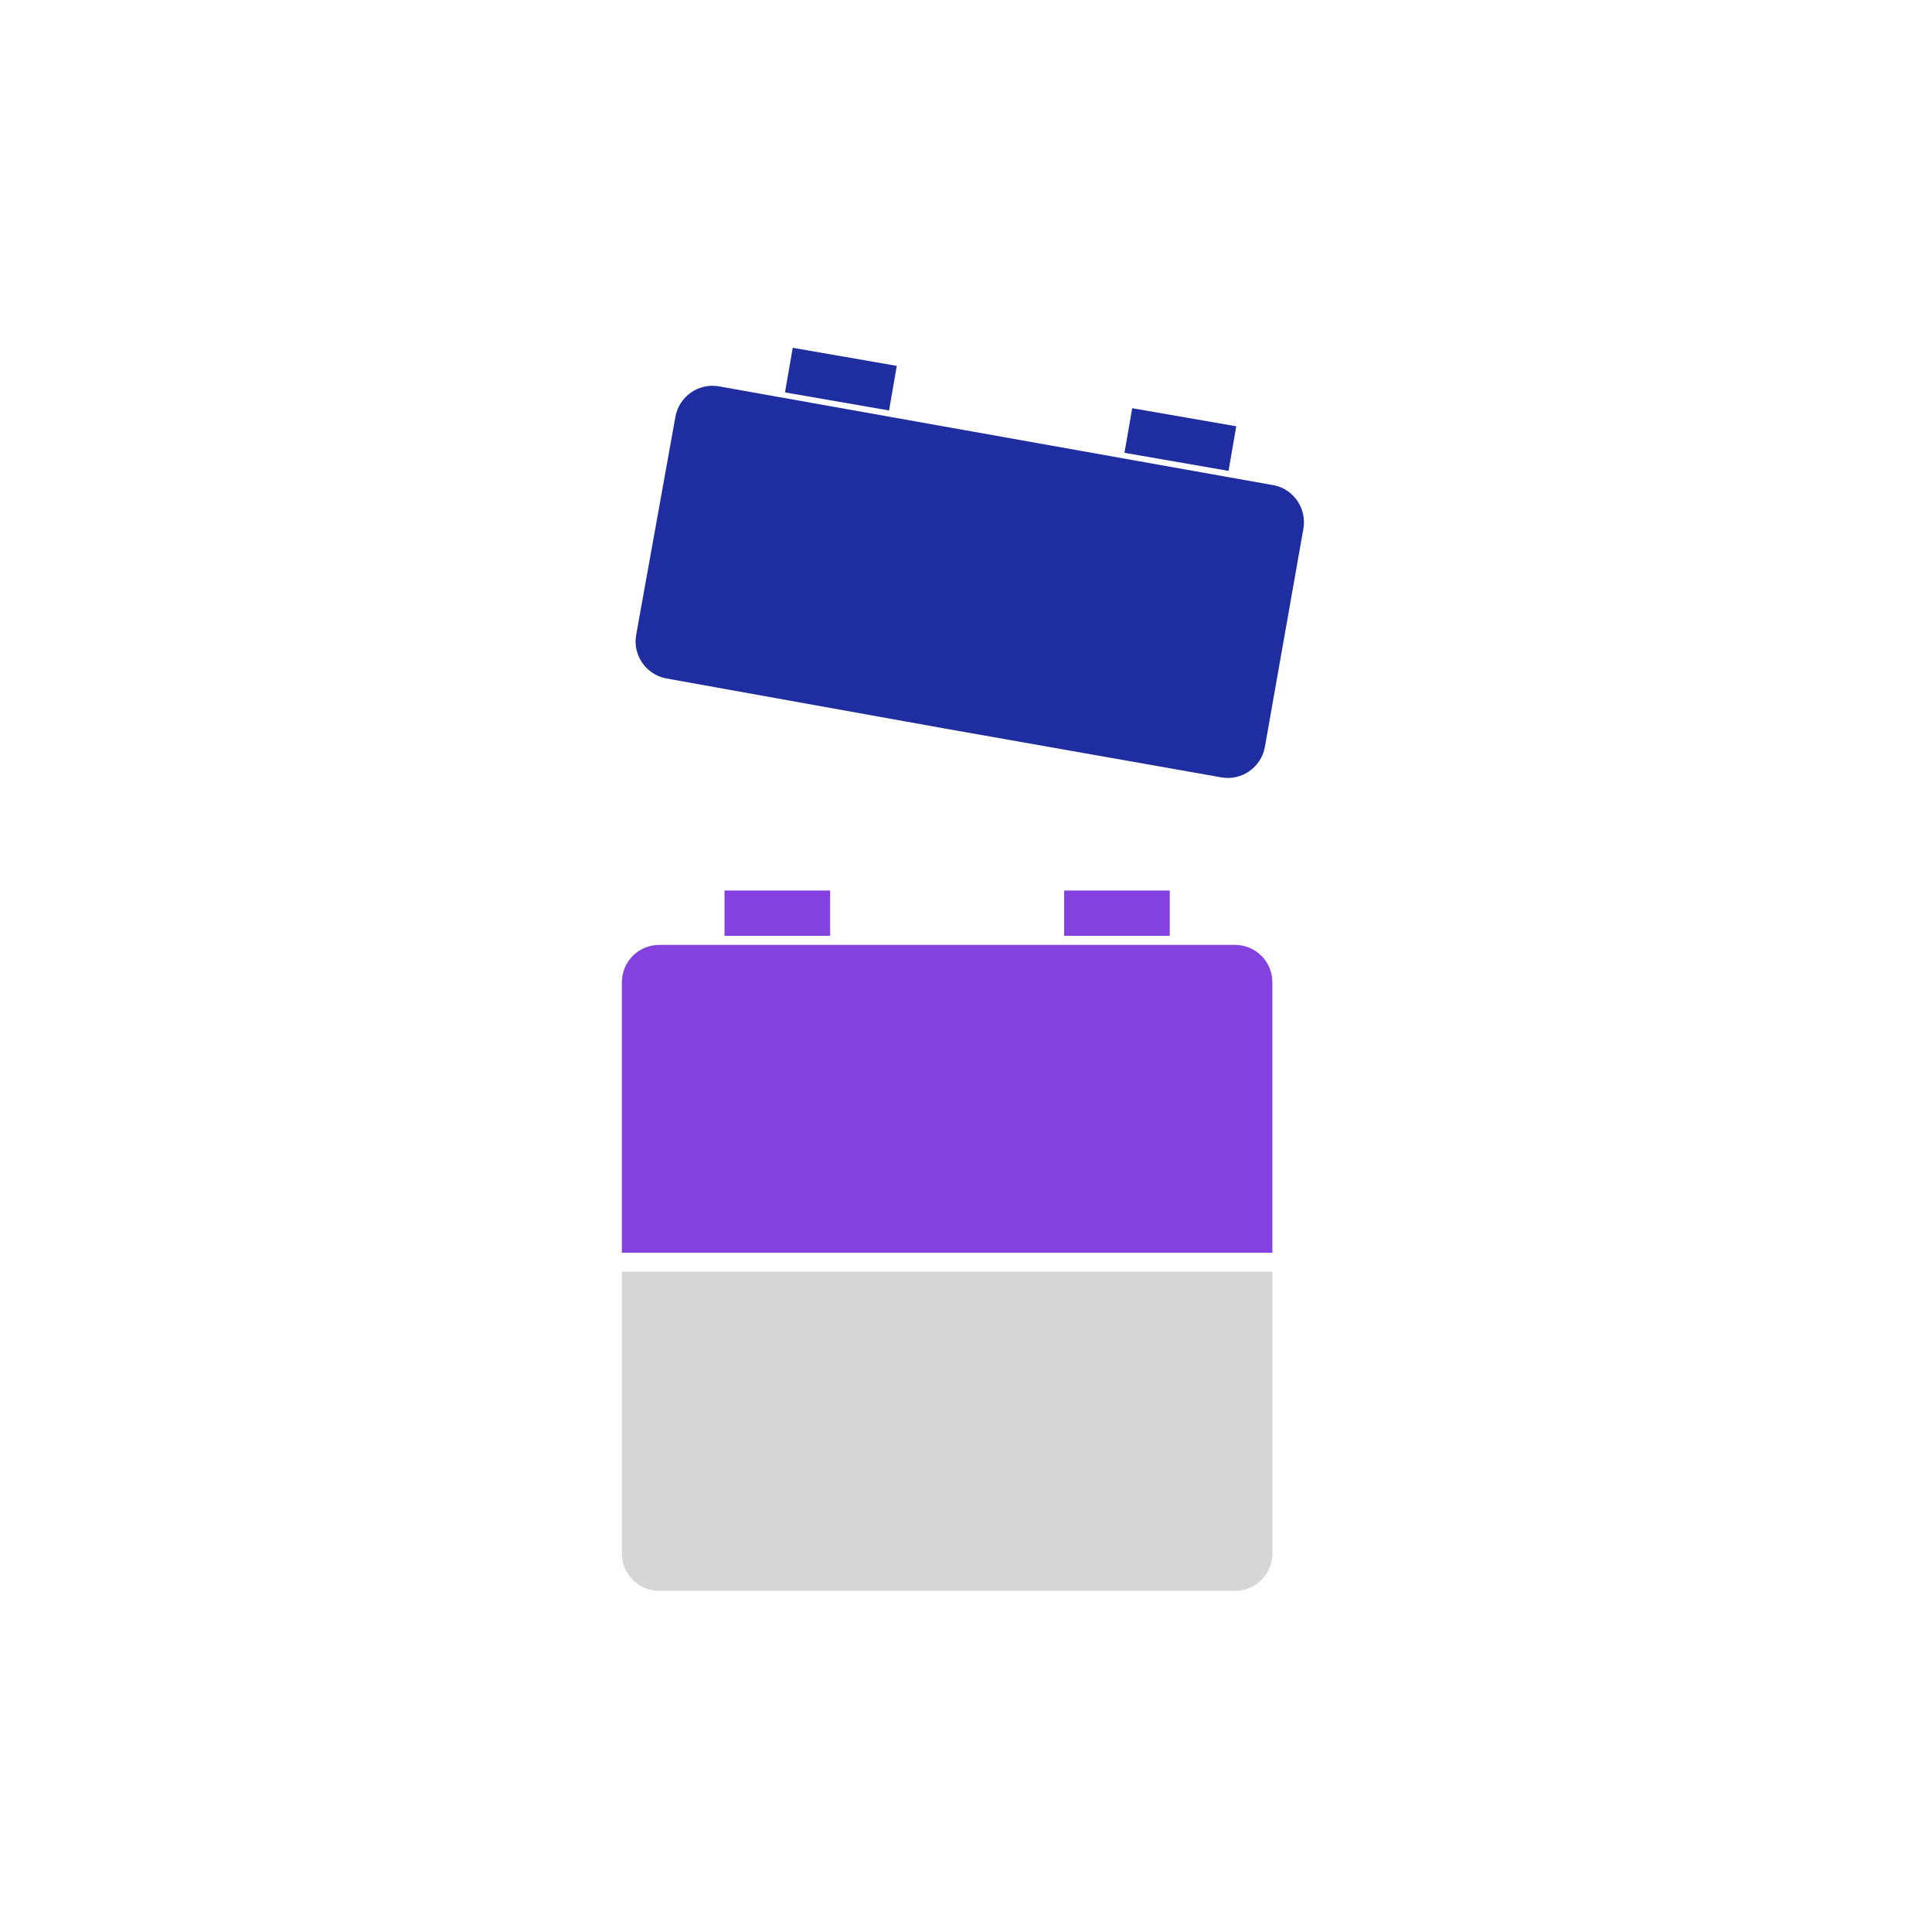 <?xml version="1.0" encoding="utf-8"?>
<svg xmlns="http://www.w3.org/2000/svg" xmlns:xlink="http://www.w3.org/1999/xlink" version="1.1" id="Layer_1" x="0px" y="0px" width="256px" height="256px" viewBox="0 0 256 256" style="enable-background:new 0 0 256 256;">
<style type="text/css">
	.st0{fill:#8341E0;}
	.st1{fill:none;}
	.st2{fill:#D6D6D6;}
	.st3{fill:#1E2EA1;}
</style>
<g>
	<path class="st0" d="M82.4,130.2c0-2.8,2.2-5,5-5h76.2c2.8,0,5,2.2,5,5V166H82.4V130.2z"/>
	<path class="st1" d="M82.4,130.2c0-2.8,2.2-5,5-5h76.2c2.8,0,5,2.2,5,5V166H82.4V130.2z"/>
</g>
<g>
	<path class="st2" d="M82.4,168.5h86.2v37.3c0,2.8-2.2,5-5,5H87.4c-2.8,0-5-2.2-5-5V168.5z"/>
	<path class="st1" d="M82.4,168.5h86.2v37.3c0,2.8-2.2,5-5,5H87.4c-2.8,0-5-2.2-5-5V168.5z"/>
</g>
<rect x="96" y="118" class="st0" width="14" height="6"/>
<rect x="108.4" y="43.2" transform="matrix(0.171 -0.985 0.985 0.171 42.926 151.381)" class="st3" width="6" height="14"/>
<rect x="141" y="118" class="st0" width="14" height="6"/>
<rect x="153.4" y="51.2" transform="matrix(0.171 -0.985 0.985 0.171 72.334 202.344)" class="st3" width="6" height="14"/>
<g>
	<path class="st3" d="M172.7,70.1L167.6,99c-0.5,2.7-3.1,4.5-5.8,4L125,96.5l-36.7-6.6c-2.7-0.5-4.5-3.1-4-5.8l5.2-28.9&#xA;		c0.5-2.7,3.1-4.5,5.8-4l73.5,13.1C171.4,64.8,173.2,67.4,172.7,70.1z"/>
	<path class="st1" d="M172.7,70.1L167.6,99c-0.5,2.7-3.1,4.5-5.8,4L125,96.5l-36.7-6.6c-2.7-0.5-4.5-3.1-4-5.8l5.2-28.9&#xA;		c0.5-2.7,3.1-4.5,5.8-4l73.5,13.1C171.4,64.8,173.2,67.4,172.7,70.1z"/>
</g>
</svg>